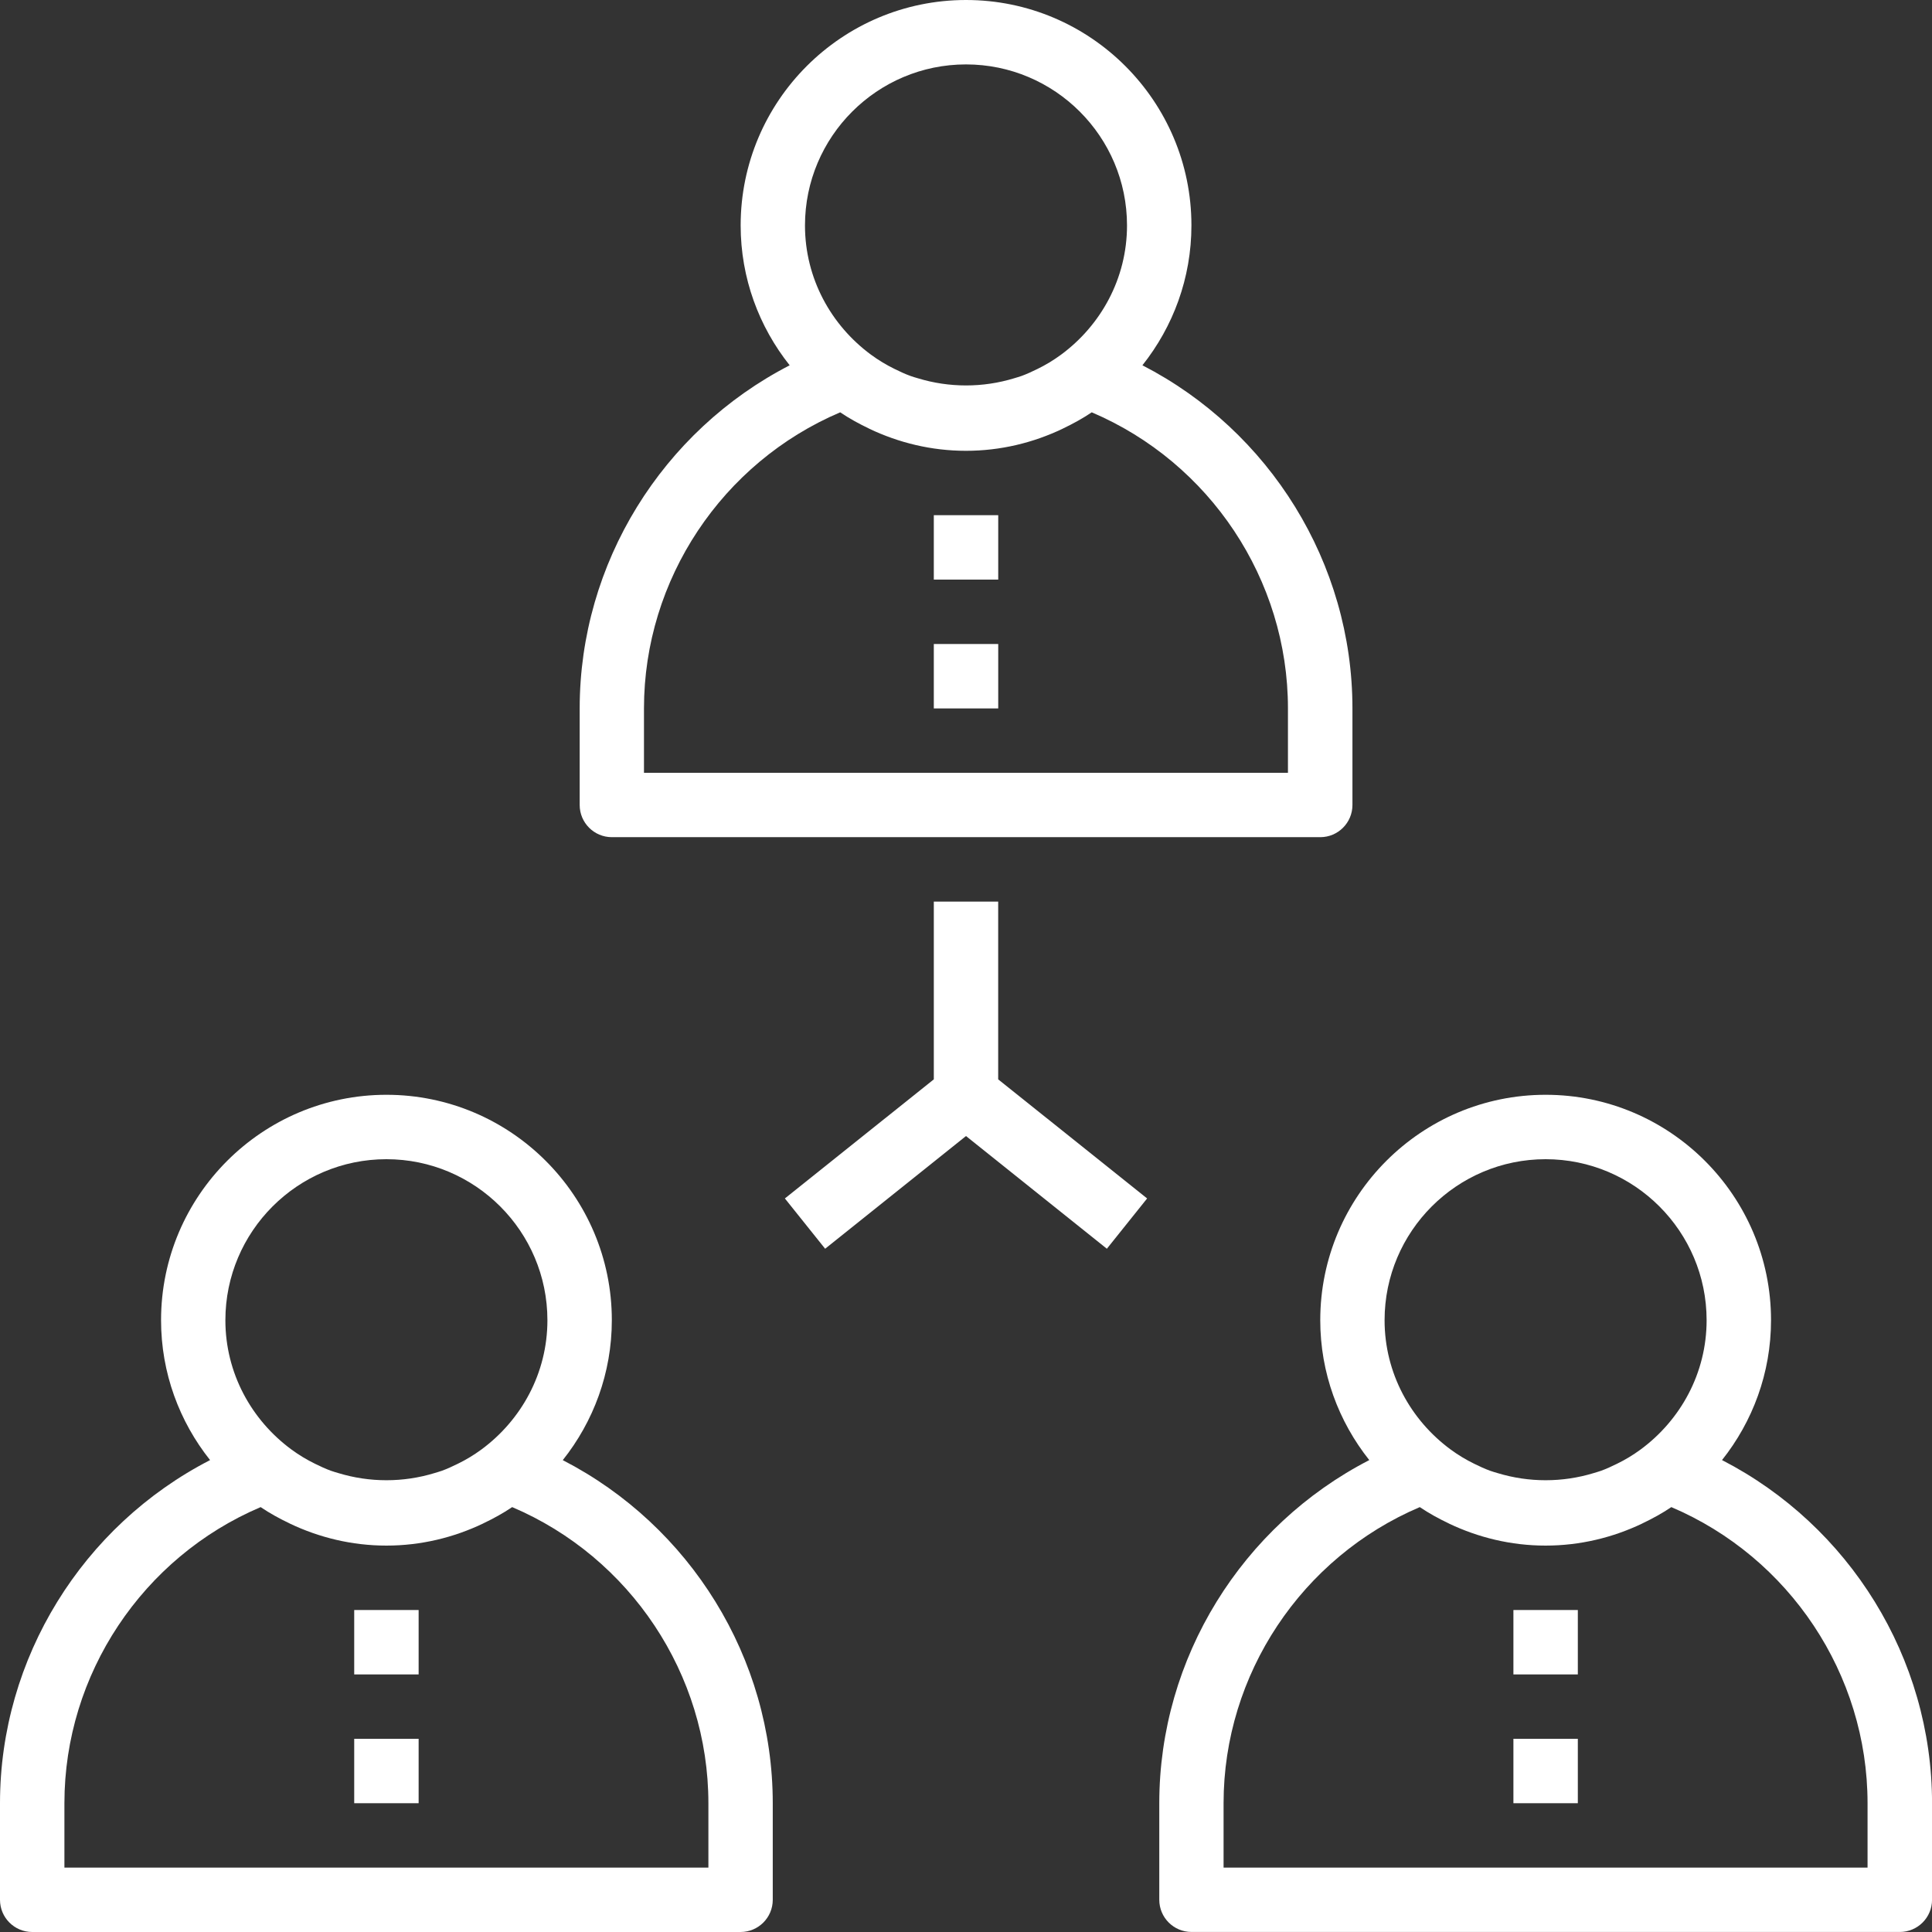 <?xml version="1.0" encoding="UTF-8"?>
<svg id="Layer_1" data-name="Layer 1" xmlns="http://www.w3.org/2000/svg" viewBox="0 0 512 512">
  <rect x="0" y="0" width="512" height="512" fill="#333333" stroke="none"/>
  <defs>
    <style>
      .cls-1 {
        fill: #fff;
        stroke-width: 0px;
      }
    </style>
  </defs>
  <path class="cls-1" d="m302.75,96.81c8.11-10.2,12.99-23.07,12.99-37.08,0-32.94-26.79-59.73-59.73-59.73s-59.73,26.79-59.73,59.73c0,14.01,4.88,26.88,12.99,37.08-33.72,17.37-55.65,52.43-55.65,90.92v25.6c0,4.71,3.82,8.53,8.53,8.53h187.73c4.71,0,8.53-3.82,8.53-8.53v-25.6c0-38.49-21.93-73.56-55.65-90.92Zm-46.75-79.74c23.53,0,42.67,19.14,42.67,42.67,0,14.06-6.93,26.46-17.46,34.24-1.01.74-2.04,1.43-3.1,2.07-1.02.63-2.1,1.19-3.18,1.73-1.39.68-2.79,1.34-4.23,1.86-.63.23-1.3.4-1.95.61-8.28,2.53-17.2,2.53-25.49,0-.65-.2-1.31-.37-1.95-.61-1.45-.52-2.84-1.18-4.23-1.86-1.08-.54-2.15-1.1-3.18-1.73-1.06-.64-2.09-1.33-3.1-2.07-10.54-7.78-17.47-20.18-17.47-34.24,0-23.53,19.14-42.67,42.67-42.67Zm85.33,187.73h-170.67v-17.07c0-34.18,20.72-65.15,52-78.46,2.42,1.64,5.01,3.05,7.67,4.32.02,0,.03.02.04.03,7.77,3.7,16.44,5.85,25.62,5.85s17.84-2.14,25.62-5.85c.02,0,.03-.02.04-.03,2.66-1.27,5.25-2.68,7.67-4.32,31.28,13.31,52,44.29,52,78.46v17.07Z"/>
  <path class="cls-1" d="m149.15,386.94c8.11-10.2,12.99-23.07,12.99-37.08,0-32.94-26.79-59.73-59.73-59.73s-59.73,26.79-59.73,59.73c0,14.01,4.88,26.88,12.99,37.08C21.93,404.31,0,439.37,0,477.87v25.6c0,4.71,3.82,8.53,8.53,8.53h187.73c4.71,0,8.53-3.82,8.53-8.53v-25.6c0-38.49-21.93-73.56-55.65-90.92Zm-46.75-79.74c23.53,0,42.67,19.14,42.67,42.67,0,14.06-6.93,26.46-17.46,34.24-1.01.74-2.04,1.43-3.1,2.07-1.02.63-2.1,1.19-3.18,1.73-1.39.68-2.79,1.34-4.23,1.86-.63.23-1.3.4-1.95.61-8.28,2.53-17.2,2.53-25.49,0-.65-.2-1.31-.37-1.95-.61-1.45-.52-2.84-1.18-4.23-1.86-1.08-.54-2.15-1.1-3.18-1.73-1.06-.64-2.09-1.33-3.1-2.07-10.54-7.78-17.47-20.18-17.47-34.24,0-23.53,19.14-42.67,42.67-42.67Zm85.33,187.73H17.07v-17.07c0-34.18,20.72-65.15,52-78.46,2.42,1.64,5.01,3.05,7.67,4.32.02,0,.03.02.04.03,7.77,3.7,16.44,5.85,25.62,5.85s17.84-2.14,25.62-5.85c.02,0,.03-.02.04-.03,2.66-1.27,5.25-2.68,7.67-4.32,31.28,13.31,52,44.29,52,78.46v17.07Z"/>
  <path class="cls-1" d="m456.35,386.94c8.11-10.2,12.99-23.07,12.99-37.08,0-32.94-26.79-59.73-59.73-59.73s-59.73,26.79-59.73,59.73c0,14.01,4.88,26.88,12.99,37.08-33.72,17.37-55.65,52.43-55.65,90.92v25.6c0,4.71,3.82,8.53,8.53,8.53h187.73c4.71,0,8.53-3.82,8.53-8.53v-25.6c0-38.49-21.93-73.56-55.65-90.92Zm-46.75-79.74c23.53,0,42.67,19.14,42.67,42.67,0,14.06-6.93,26.46-17.46,34.24-1.01.74-2.04,1.43-3.1,2.07-1.02.63-2.1,1.19-3.18,1.73-1.39.68-2.79,1.34-4.23,1.86-.63.23-1.3.4-1.95.61-8.28,2.53-17.2,2.53-25.49,0-.65-.2-1.31-.37-1.95-.61-1.45-.52-2.84-1.18-4.23-1.86-1.08-.54-2.15-1.1-3.18-1.73-1.06-.64-2.09-1.33-3.1-2.07-10.54-7.78-17.47-20.18-17.47-34.24,0-23.53,19.14-42.67,42.67-42.67Zm85.33,187.73h-170.67v-17.07c0-34.18,20.72-65.15,52-78.46,2.42,1.64,5.01,3.05,7.67,4.32.02,0,.03.02.04.03,7.77,3.7,16.44,5.85,25.62,5.85s17.84-2.14,25.62-5.85c.02,0,.03-.02.04-.03,2.66-1.27,5.25-2.68,7.67-4.32,31.28,13.31,52,44.29,52,78.46v17.07Z"/>
  <polygon class="cls-1" points="264.53 286.04 264.53 238.93 247.47 238.93 247.47 286.04 208 317.6 218.67 330.93 256 301.06 293.33 330.93 304 317.6 264.53 286.04"/>
  <rect class="cls-1" x="247.47" y="136.53" width="17.07" height="17.07"/>
  <rect class="cls-1" x="247.47" y="170.67" width="17.07" height="17.07"/>
  <rect class="cls-1" x="401.07" y="426.67" width="17.07" height="17.07"/>
  <rect class="cls-1" x="401.07" y="460.8" width="17.07" height="17.07"/>
  <rect class="cls-1" x="93.87" y="426.67" width="17.07" height="17.07"/>
  <rect class="cls-1" x="93.87" y="460.8" width="17.07" height="17.07"/>
</svg>